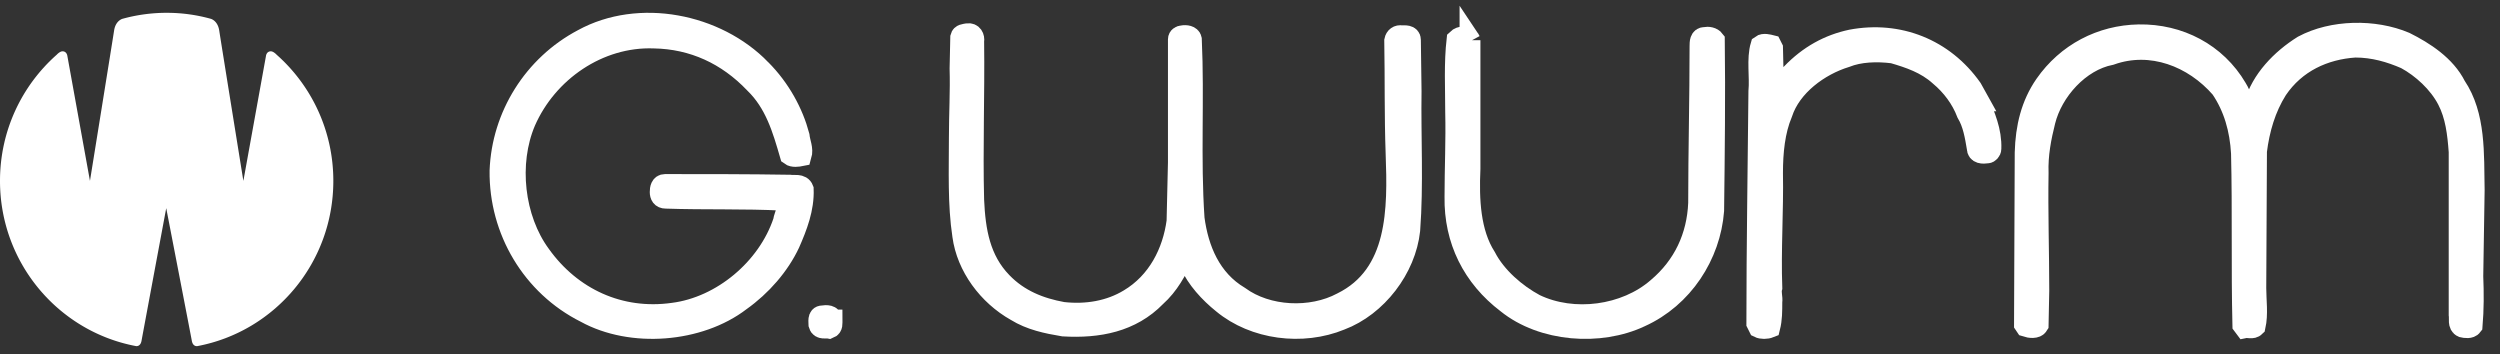 <svg width="120" height="17" fill="none" xmlns="http://www.w3.org/2000/svg"><rect width="100%" height="100%" fill="#333333" stroke="none"/><path fill-rule="evenodd" clip-rule="evenodd" d="M39.936 15.36c0 .165.033.329-.132.394-.164-.033-.427.066-.493-.164 0-.132-.066-.427.164-.427.197-.033.46-.033.46.197z" fill="#fff"/><path clip-rule="evenodd" d="M39.936 15.36c0 .165.033.329-.132.394-.164-.033-.427.066-.493-.164 0-.132-.066-.427.164-.427.197-.033.46-.033.46.197z" stroke="#fff"/><path fill-rule="evenodd" clip-rule="evenodd" d="M36.519 3.336c.92.92 1.544 2.07 1.84 3.187.033.329.197.624.099.953-.164.033-.394.066-.526-.033-.361-1.249-.723-2.497-1.708-3.45-1.314-1.38-2.957-2.136-4.83-2.169-2.661-.099-5.126 1.61-6.177 4.009-.854 2.004-.558 4.666.723 6.407 1.479 2.07 3.812 3.155 6.374 2.793 2.333-.296 4.534-2.136 5.29-4.403.033-.295.361-.755 0-1.019-1.873-.098-3.779-.033-5.652-.098-.197 0-.263-.131-.263-.296 0-.164.033-.361.23-.361 1.972 0 4.009 0 5.98.032.23.033.558-.066.657.197.033.92-.296 1.775-.657 2.596-.493 1.051-1.347 2.037-2.366 2.76-1.971 1.511-5.224 1.774-7.426.559-2.563-1.282-4.14-3.943-4.107-6.802.099-2.628 1.61-5.06 3.976-6.308 2.694-1.479 6.407-.756 8.543 1.446z" fill="#fff"/><path clip-rule="evenodd" d="M36.519 3.336c.92.92 1.544 2.07 1.84 3.187.033.329.197.624.099.953-.164.033-.394.066-.526-.033-.361-1.249-.723-2.497-1.708-3.45-1.314-1.38-2.957-2.136-4.83-2.169-2.661-.099-5.126 1.61-6.177 4.009-.854 2.004-.558 4.666.723 6.407 1.479 2.07 3.812 3.155 6.374 2.793 2.333-.296 4.534-2.136 5.29-4.403.033-.295.361-.755 0-1.019-1.873-.098-3.779-.033-5.652-.098-.197 0-.263-.131-.263-.296 0-.164.033-.361.23-.361 1.972 0 4.009 0 5.98.032.23.033.558-.066.657.197.033.92-.296 1.775-.657 2.596-.493 1.051-1.347 2.037-2.366 2.76-1.971 1.511-5.224 1.774-7.426.559-2.563-1.282-4.14-3.943-4.107-6.802.099-2.628 1.61-5.06 3.976-6.308 2.694-1.479 6.407-.756 8.543 1.446z" stroke="#fff"/><path fill-rule="evenodd" clip-rule="evenodd" d="M94.973 4.842c.295.723.624 1.446.591 2.3 0 .099-.099.197-.164.197-.23.033-.493.033-.493-.23-.099-.592-.197-1.183-.493-1.676-.263-.69-.723-1.314-1.315-1.807-.657-.592-1.445-.854-2.234-1.084-.789-.099-1.61-.066-2.267.197-1.281.394-2.629 1.38-3.056 2.694-.361.855-.46 1.873-.46 2.858.033 1.873-.099 3.68-.033 5.52-.066.23.033.461 0 .69 0 .427 0 .822-.099 1.216-.164.066-.394.066-.525 0l-.098-.197c0-3.713.066-7.458.098-11.139.066-.69-.098-1.544.099-2.201.131-.099.361-.033.493 0l.066.131.033 1.479c.033.23-.033.46.099.624.394-.197.46-.624.789-.887.822-.854 1.774-1.38 2.858-1.61 2.267-.427 4.436.427 5.783 2.333l.329.592z" fill="#fff"/><path clip-rule="evenodd" d="M94.973 4.842c.295.723.624 1.446.591 2.3 0 .099-.099.197-.164.197-.23.033-.493.033-.493-.23-.099-.592-.197-1.183-.493-1.676-.263-.69-.723-1.314-1.315-1.807-.657-.592-1.445-.854-2.234-1.084-.789-.099-1.61-.066-2.267.197-1.281.394-2.629 1.38-3.056 2.694-.361.855-.46 1.873-.46 2.858.033 1.873-.099 3.68-.033 5.52-.066.23.033.461 0 .69 0 .427 0 .822-.099 1.216-.164.066-.394.066-.525 0l-.098-.197c0-3.713.066-7.458.098-11.139.066-.69-.098-1.544.099-2.201.131-.099.361-.033.493 0l.066.131.033 1.479c.033.23-.033.46.099.624.394-.197.46-.624.789-.887.822-.854 1.774-1.38 2.858-1.61 2.267-.427 4.436.427 5.783 2.333l.329.592z" stroke="#fff"/><path fill-rule="evenodd" clip-rule="evenodd" d="M117.875 4.134c.952 1.413.854 3.252.887 4.994l-.066 4.14c.033.789.033 1.577-.033 2.366-.098.132-.328.098-.46.066-.23-.099-.131-.394-.165-.592v-7.82c-.065-.887-.163-1.741-.558-2.497-.427-.821-1.215-1.544-2.004-1.971-.756-.329-1.545-.559-2.432-.559-1.478.099-2.858.723-3.745 2.037-.559.887-.855 1.906-.986 2.957l-.033 6.571c0 .592.099 1.249-.033 1.84-.131.131-.328.033-.493.066l-.098-.131c-.066-2.76 0-5.487-.066-8.247-.065-1.15-.361-2.201-.986-3.121-1.314-1.512-3.351-2.3-5.29-1.61-1.511.296-2.793 1.742-3.154 3.187-.197.788-.361 1.61-.329 2.497-.033 1.873.033 3.779.033 5.652l-.033 1.643c-.098.165-.394.131-.591.066l-.066-.098.033-8.247c.033-1.216.295-2.3.953-3.253 1.052-1.511 2.694-2.365 4.502-2.398 1.938-.033 3.712.887 4.698 2.563.23.361.296.788.559 1.15.197 0 .197-.263.295-.362.329-1.183 1.282-2.168 2.333-2.826 1.413-.756 3.417-.789 4.896-.164.92.46 1.939 1.117 2.432 2.103z" fill="#fff"/><path clip-rule="evenodd" d="M117.875 4.134c.952 1.413.854 3.252.887 4.994l-.066 4.14c.033.789.033 1.577-.033 2.366-.098.132-.328.098-.46.066-.23-.099-.131-.394-.165-.592v-7.82c-.065-.887-.163-1.741-.558-2.497-.427-.821-1.215-1.544-2.004-1.971-.756-.329-1.545-.559-2.432-.559-1.478.099-2.858.723-3.745 2.037-.559.887-.855 1.906-.986 2.957l-.033 6.571c0 .592.099 1.249-.033 1.84-.131.131-.328.033-.493.066l-.098-.131c-.066-2.76 0-5.487-.066-8.247-.065-1.15-.361-2.201-.986-3.121-1.314-1.512-3.351-2.3-5.29-1.61-1.511.296-2.793 1.742-3.154 3.187-.197.788-.361 1.61-.329 2.497-.033 1.873.033 3.779.033 5.652l-.033 1.643c-.098.165-.394.131-.591.066l-.066-.098.033-8.247c.033-1.216.295-2.3.953-3.253 1.052-1.511 2.694-2.365 4.502-2.398 1.938-.033 3.712.887 4.698 2.563.23.361.296.788.559 1.15.197 0 .197-.263.295-.362.329-1.183 1.282-2.168 2.333-2.826 1.413-.756 3.417-.789 4.896-.164.92.46 1.939 1.117 2.432 2.103z" stroke="#fff"/><path fill-rule="evenodd" clip-rule="evenodd" d="M46.738 1.982c.033 2.629-.066 5.093 0 7.623.066 1.479.296 2.858 1.347 3.943.821.854 1.84 1.249 2.924 1.446 1.15.131 2.267-.066 3.187-.624 1.38-.822 2.103-2.267 2.3-3.746l.066-2.826V1.883c0-.099.099-.164.197-.164.164-.033.394 0 .427.164.132 2.891-.066 5.717.132 8.608.197 1.478.788 2.925 2.168 3.746 1.347.986 3.45 1.084 4.929.295 2.727-1.347 2.694-4.501 2.596-7.163-.066-1.84-.033-3.581-.066-5.422.033-.164.164-.263.329-.23.164 0 .427-.033.427.197l.033 2.464c-.033 2.201.099 4.501-.066 6.67-.197 1.84-1.577 3.647-3.319 4.304-1.84.756-4.14.46-5.651-.788-.657-.526-1.249-1.183-1.577-1.906-.099-.132-.132-.394-.329-.362-.328.69-.69 1.38-1.314 1.939-1.183 1.216-2.76 1.511-4.436 1.413-.789-.131-1.577-.296-2.267-.723-1.347-.756-2.365-2.136-2.563-3.614-.23-1.511-.164-3.154-.164-4.698 0-1.15.066-2.234.033-3.319l.033-1.511c.033-.132.164-.132.329-.164.23-.033.329.164.296.361z" fill="#fff"/><path clip-rule="evenodd" d="M46.738 1.982c.033 2.629-.066 5.093 0 7.623.066 1.479.296 2.858 1.347 3.943.821.854 1.84 1.249 2.924 1.446 1.15.131 2.267-.066 3.187-.624 1.38-.822 2.103-2.267 2.3-3.746l.066-2.826V1.883c0-.099.099-.164.197-.164.164-.033.394 0 .427.164.132 2.891-.066 5.717.132 8.608.197 1.478.788 2.925 2.168 3.746 1.347.986 3.45 1.084 4.929.295 2.727-1.347 2.694-4.501 2.596-7.163-.066-1.84-.033-3.581-.066-5.422.033-.164.164-.263.329-.23.164 0 .427-.033.427.197l.033 2.464c-.033 2.201.099 4.501-.066 6.67-.197 1.84-1.577 3.647-3.319 4.304-1.84.756-4.14.46-5.651-.788-.657-.526-1.249-1.183-1.577-1.906-.099-.132-.132-.394-.329-.362-.328.69-.69 1.38-1.314 1.939-1.183 1.216-2.76 1.511-4.436 1.413-.789-.131-1.577-.296-2.267-.723-1.347-.756-2.365-2.136-2.563-3.614-.23-1.511-.164-3.154-.164-4.698 0-1.15.066-2.234.033-3.319l.033-1.511c.033-.132.164-.132.329-.164.23-.033.329.164.296.361z" stroke="#fff"/><path fill-rule="evenodd" clip-rule="evenodd" d="M70.56 1.928v6.177c-.066 1.478 0 3.056.756 4.239.493.953 1.446 1.774 2.365 2.267 1.84.887 4.337.559 5.881-.788 1.249-1.052 1.906-2.464 1.972-4.074 0-2.497.066-4.994.066-7.524 0-.197 0-.427.23-.427.164-.033.361 0 .46.131.033 2.629 0 5.487-.033 8.181-.164 2.136-1.478 4.173-3.515 5.093-1.939.92-4.699.723-6.407-.657-1.643-1.248-2.53-3.023-2.497-5.093 0-1.413.066-2.694.033-4.074 0-1.15-.066-2.333.066-3.483.164-.164.526-.197.624.033z" fill="#fff"/><path clip-rule="evenodd" d="M70.56 1.928v6.177c-.066 1.478 0 3.056.756 4.239.493.953 1.446 1.774 2.365 2.267 1.84.887 4.337.559 5.881-.788 1.249-1.052 1.906-2.464 1.972-4.074 0-2.497.066-4.994.066-7.524 0-.197 0-.427.23-.427.164-.033.361 0 .46.131.033 2.629 0 5.487-.033 8.181-.164 2.136-1.478 4.173-3.515 5.093-1.939.92-4.699.723-6.407-.657-1.643-1.248-2.53-3.023-2.497-5.093 0-1.413.066-2.694.033-4.074 0-1.15-.066-2.333.066-3.483.164-.164.526-.197.624.033z" stroke="#fff"/><path fill-rule="evenodd" clip-rule="evenodd" d="M6.794 16.354c-.054.304-.269.258-.269.258C2.811 15.913 0 12.629 0 8.683 0 6.27 1.051 4.105 2.723 2.626c0 0 .155-.174.296-.163.19.015.213.216.213.216l1.086 6.004S5.405 1.942 5.477 1.464c.072-.478.403-.562.403-.562A7.949 7.949 0 018.005.615c.736 0 1.438.1 2.115.288 0 0 .33.084.403.562.072.478 1.159 7.218 1.159 7.218l1.086-6.004s.023-.201.214-.216c.14-.011.296.163.296.163C14.949 4.105 16 6.27 16 8.683c0 3.946-2.811 7.23-6.524 7.93 0 0-.215.046-.269-.258-.054-.304-1.228-6.363-1.228-6.363s-1.131 6.059-1.185 6.363z" fill="#fff"/></svg>